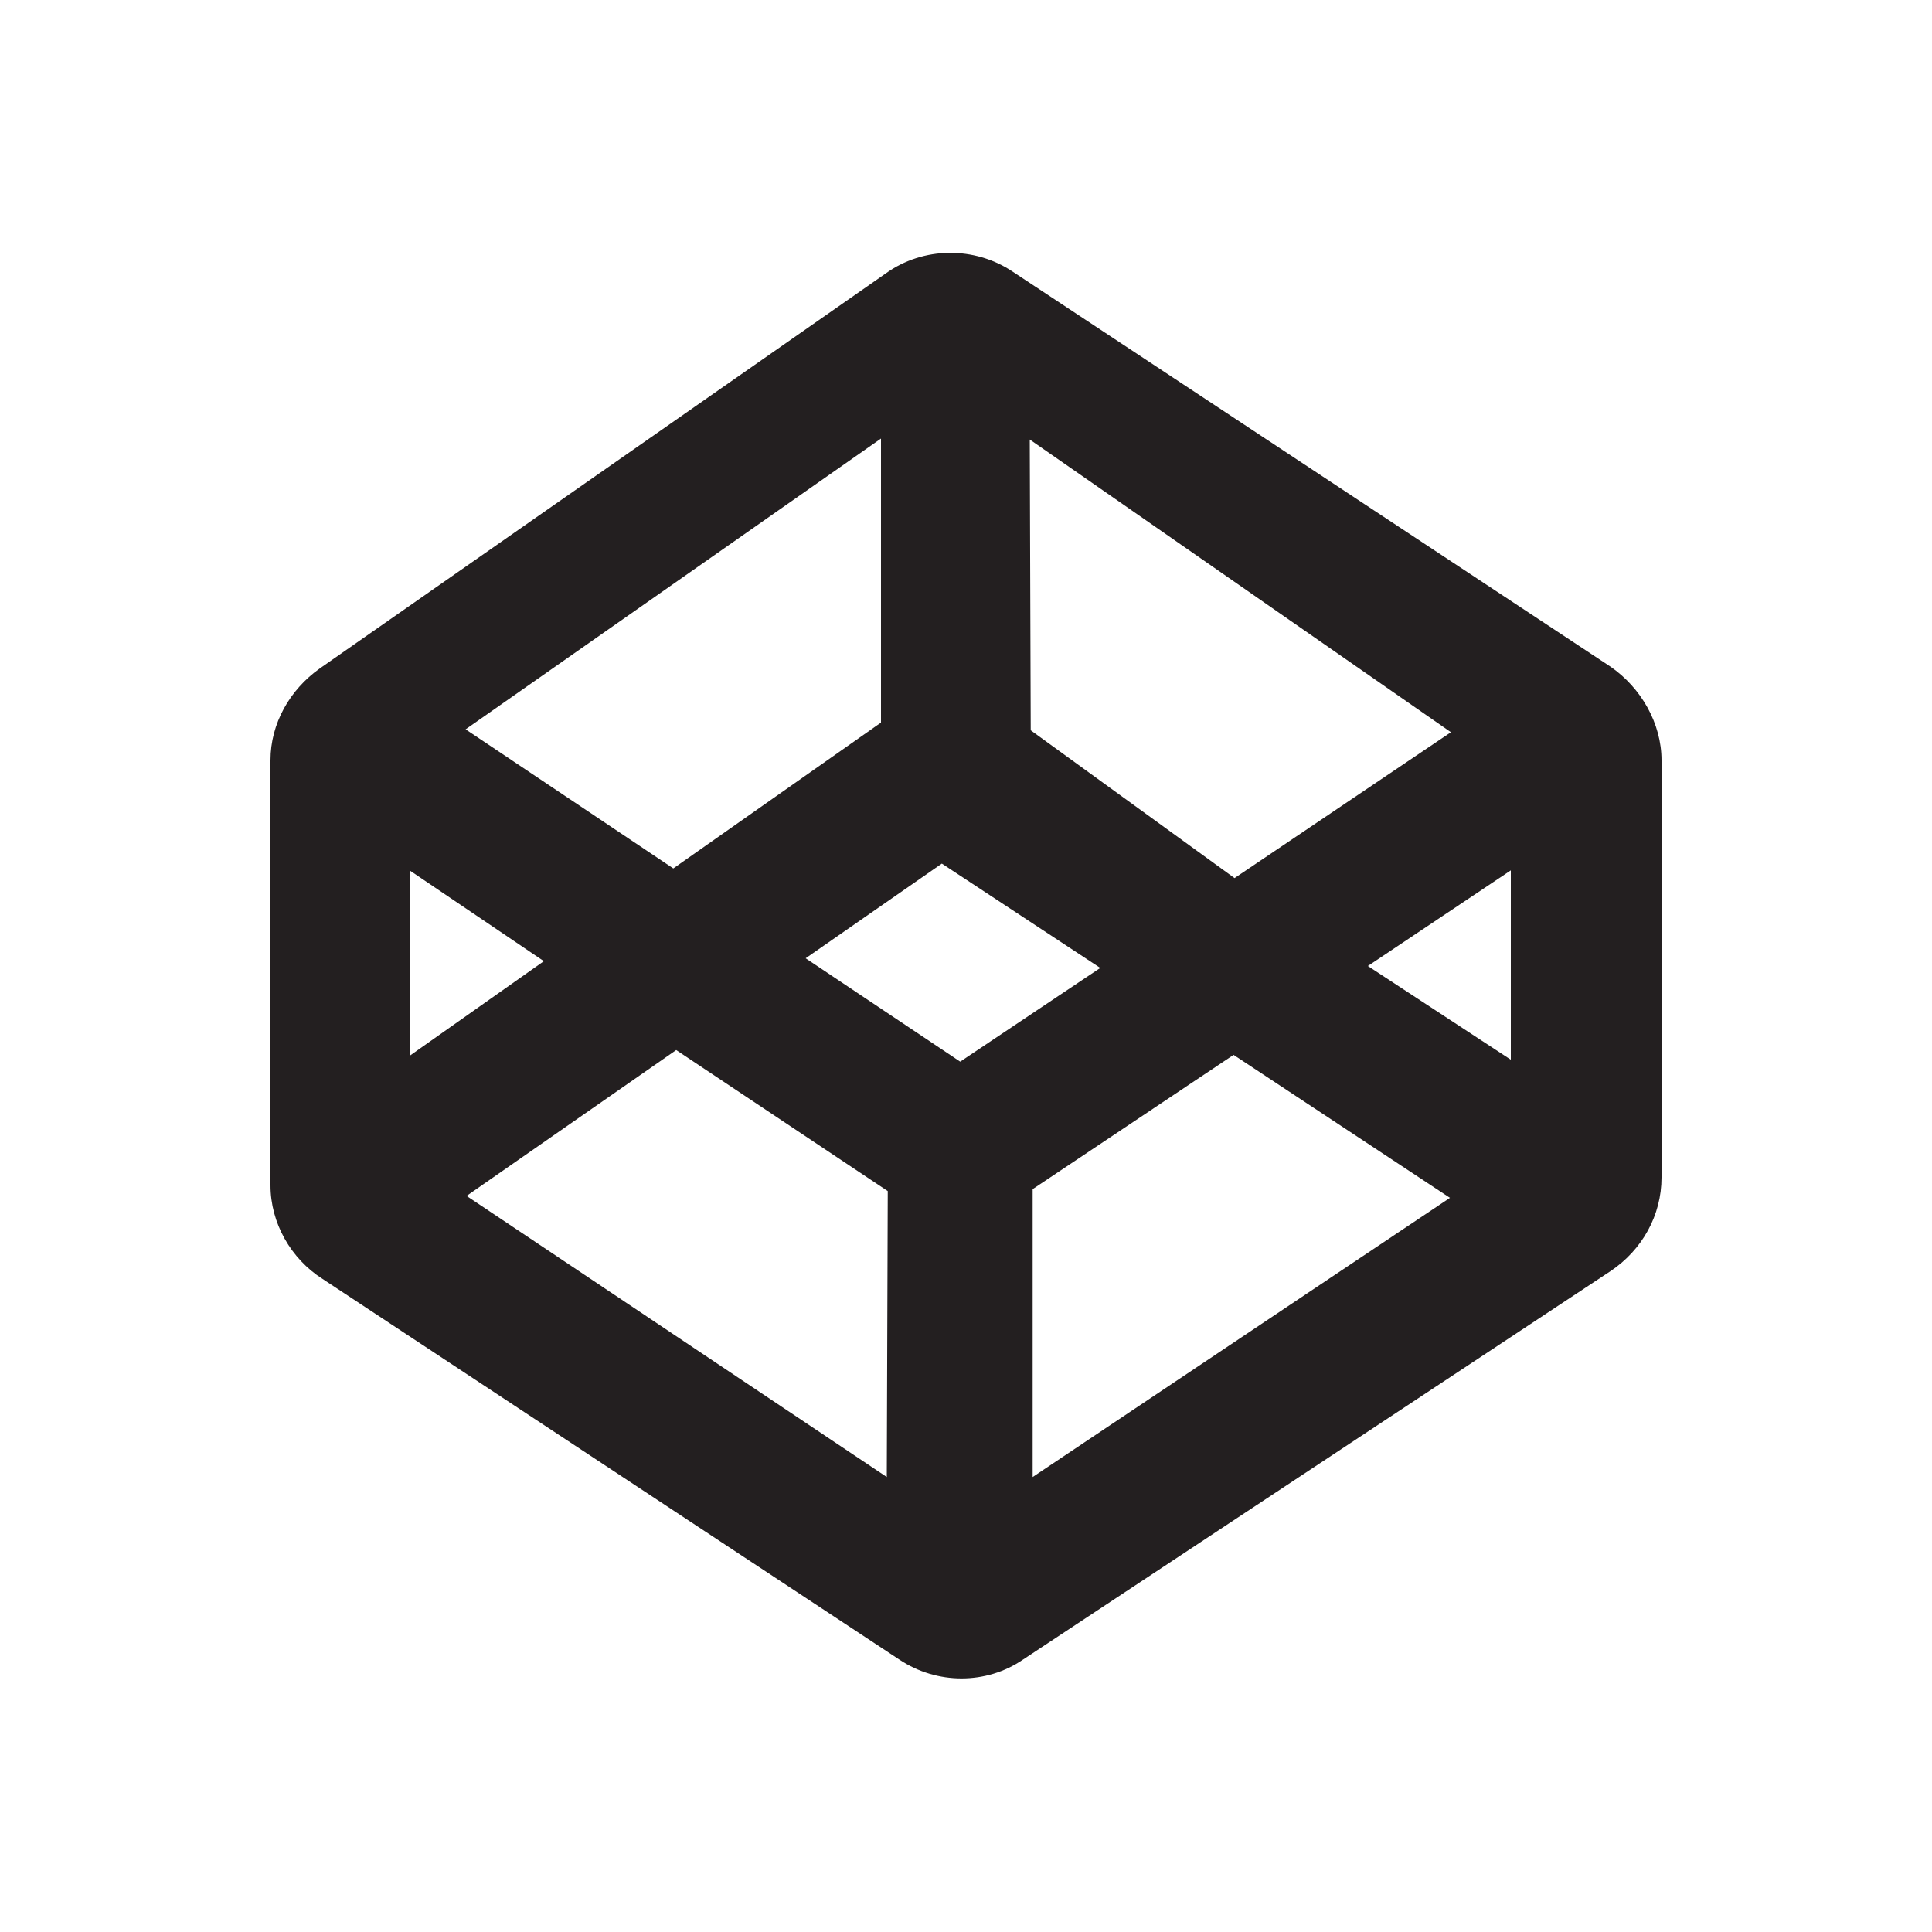 <?xml version="1.0" encoding="utf-8"?>
<!-- Generator: Adobe Illustrator 21.0.0, SVG Export Plug-In . SVG Version: 6.00 Build 0)  -->
<svg version="1.1" id="Layer_1" xmlns="http://www.w3.org/2000/svg" xmlns:xlink="http://www.w3.org/1999/xlink" x="0px" y="0px"
	 viewBox="0 0 200 200" style="enable-background:new 0 0 200 200;" xml:space="preserve">
<style type="text/css">
	.st0{fill:#231F20;}
</style>
<path class="st0" d="M166.7,69l-61.9-40.9c-3.9-2.6-9.2-2.6-13.1,0.2L33.1,69.2C30,71.4,28,74.9,28,78.7v44c0,3.9,2.1,7.6,5.4,9.7
	l59.7,39.4c3.9,2.6,9,2.6,12.8,0l60.8-40.2c3.3-2.2,5.3-5.8,5.3-9.7V78.7C172,74.9,169.9,71.2,166.7,69z M150.2,75.8l-22.4,15.1
	l-21.1-15.3l-0.1-30.1L150.2,75.8z M91.2,45.4v29.4L69.7,89.9L48.2,75.5L91.2,45.4z M42.4,90.1l13.9,9.4l-13.9,9.8V90.1z
	 M91.8,152.9l-43.5-29.1L70,108.7l21.9,14.6L91.8,152.9L91.8,152.9z M99.4,109.9l-16-10.7l14.1-9.8l16.4,10.8L99.4,109.9z
	 M106.9,152.9v-29.8l20.8-13.9l22.4,14.8L106.9,152.9z M156.4,109.7l-14.8-9.7l14.8-9.9V109.7z"/>
</svg>
